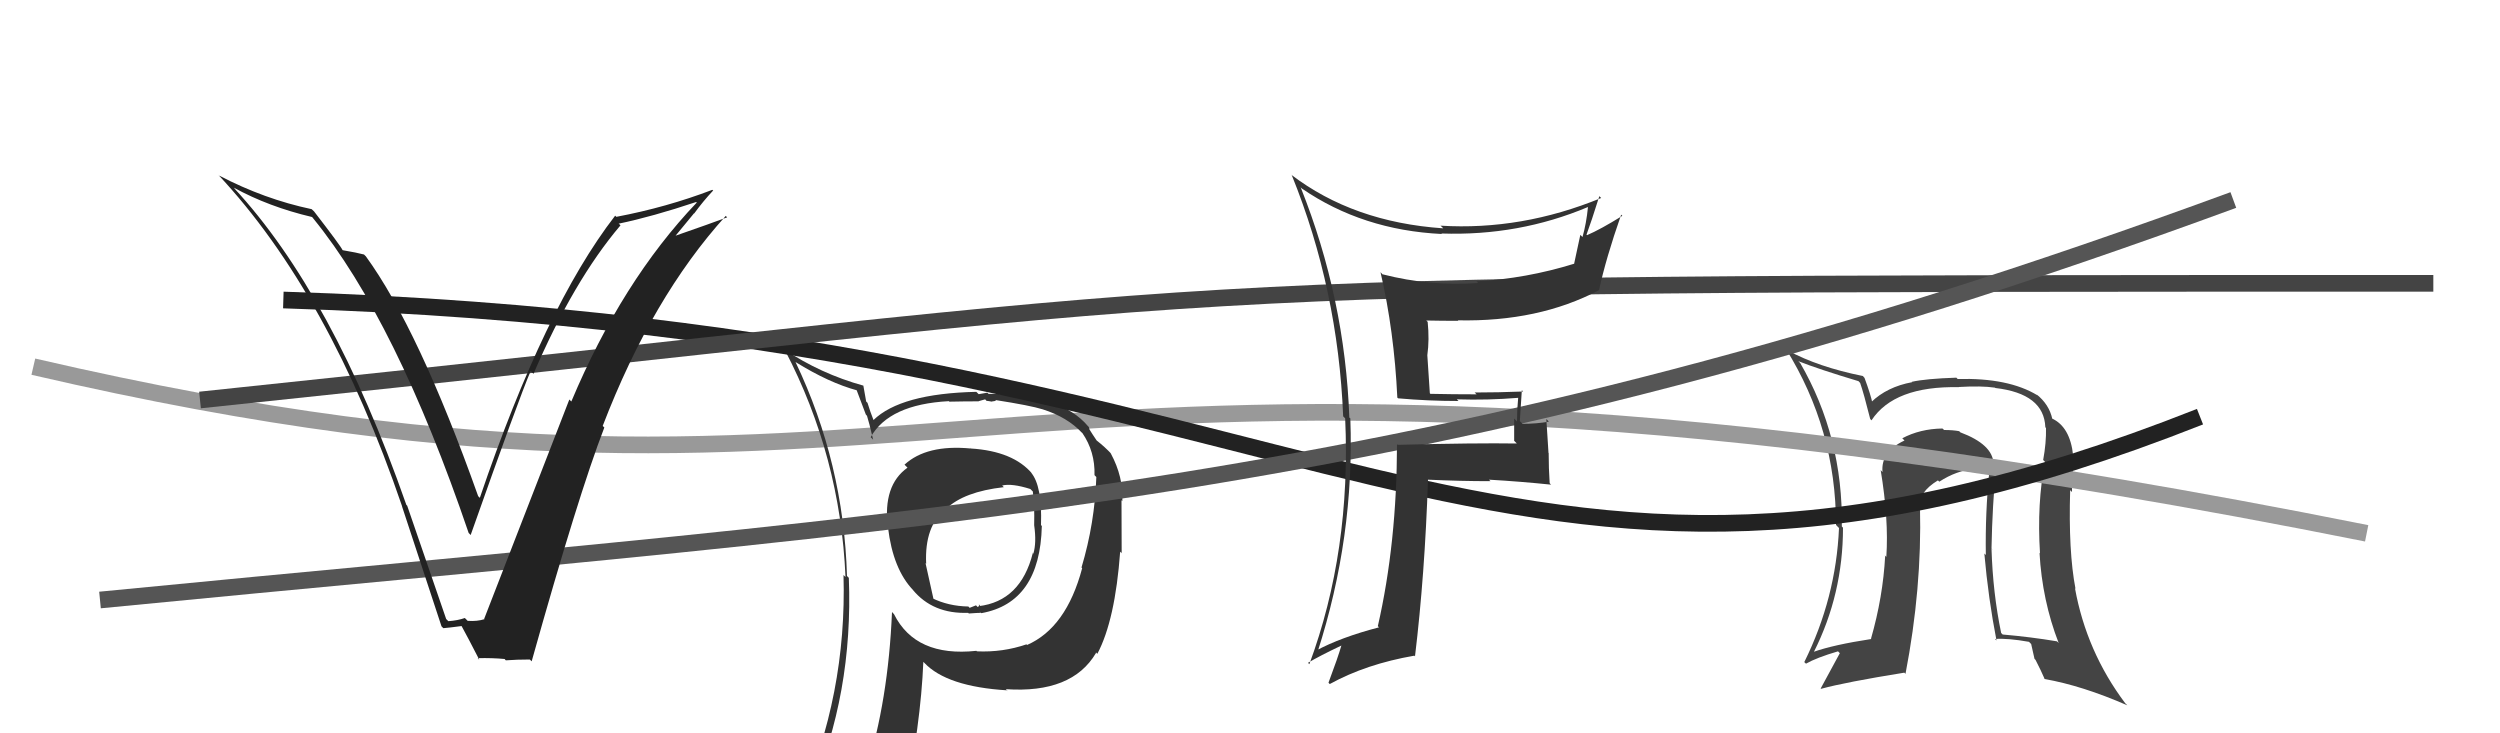 <svg xmlns="http://www.w3.org/2000/svg" width="150" height="44" viewBox="0,0,150,44"><path fill="#444" d="M119.63 27.84L119.67 27.88L119.61 27.82Q119.57 26.67 117.62 25.94L117.70 26.02L117.55 25.87Q117.18 25.80 116.65 25.80L116.59 25.75L116.55 25.71Q115.20 25.73 114.13 26.30L114.15 26.31L114.27 26.43Q112.84 27.10 112.95 28.32L112.88 28.25L112.84 28.20Q113.33 31.17 113.18 33.41L113.05 33.28L113.11 33.35Q112.98 35.81 112.26 38.32L112.21 38.27L112.28 38.34Q110.00 38.69 108.82 39.11L108.99 39.28L108.83 39.12Q110.58 35.65 110.58 31.66L110.48 31.56L110.51 31.59Q110.59 26.22 108.00 21.76L108.00 21.77L107.90 21.67Q109.11 22.15 111.51 22.87L111.63 23.00L111.61 22.98Q111.83 23.61 112.21 25.13L112.24 25.17L112.29 25.22Q113.65 23.15 117.53 23.23L117.50 23.19L117.52 23.22Q118.90 23.14 119.70 23.26L119.64 23.20L119.72 23.28Q122.64 23.62 122.72 25.63L122.74 25.66L122.76 25.68Q122.78 26.57 122.59 27.60L122.55 27.56L122.70 27.71Q122.21 30.19 122.40 33.20L122.38 33.18L122.37 33.16Q122.53 36.03 123.52 38.58L123.46 38.52L123.42 38.48Q121.87 38.22 120.16 38.07L120.15 38.06L120.07 37.98Q119.57 35.58 119.49 32.91L119.59 33.02L119.49 32.92Q119.54 30.30 119.77 27.97ZM119.75 38.39L119.69 38.33L119.71 38.34Q120.44 38.28 121.74 38.51L121.87 38.64L122.07 39.53L122.13 39.59Q122.45 40.21 122.68 40.74L122.62 40.68L122.67 40.74Q124.94 41.14 127.64 42.32L127.63 42.31L127.51 42.19Q125.19 39.10 124.50 35.30L124.56 35.36L124.53 35.33Q124.10 33.10 124.21 29.41L124.28 29.48L124.32 29.52Q124.31 29.21 124.35 28.41L124.31 28.37L124.37 28.43Q124.36 27.73 124.29 27.24L124.39 27.34L124.39 27.34Q124.21 25.60 123.10 25.10L123.03 25.03L123.14 25.14Q122.95 24.26 122.18 23.65L122.12 23.59L122.25 23.72Q120.51 22.66 117.46 22.74L117.37 22.65L117.38 22.66Q115.54 22.72 114.70 22.91L114.68 22.89L114.73 22.93Q113.22 23.21 112.27 24.13L112.31 24.18L112.35 24.21Q112.25 23.70 111.87 22.67L111.85 22.65L111.77 22.56Q109.09 22.02 107.27 21.03L107.31 21.07L107.14 20.91Q110.16 25.75 110.16 31.50L110.22 31.56L110.34 31.68Q110.16 35.88 108.26 39.72L108.27 39.74L108.36 39.82Q108.99 39.46 110.28 39.08L110.25 39.05L110.39 39.19Q109.77 40.32 109.24 41.31L109.31 41.38L109.26 41.33Q110.72 40.93 114.26 40.36L114.31 40.41L114.33 40.43Q115.32 35.29 115.20 30.45L115.05 30.30L115.19 30.44Q115.09 29.54 116.28 28.82L116.25 28.80L116.36 28.90Q117.37 28.24 118.47 28.13L118.35 28.01L118.47 28.12Q118.84 27.99 119.25 28.18L119.37 28.30L119.36 28.29Q119.11 30.75 119.15 33.30L119.07 33.22L119.06 33.21Q119.30 35.92 119.79 38.43Z"/><path d="M2 22 C58 35,57 15,142 32" stroke="#999" fill="none"/><path fill="#333" d="M58.20 26.86L58.18 26.84L58.24 26.91Q55.60 26.66 54.27 27.88L54.40 28.01L54.45 28.06Q52.96 29.12 53.27 31.64L53.29 31.66L53.28 31.65Q53.58 34.16 54.80 35.42L54.88 35.49L54.76 35.38Q55.97 36.85 58.10 36.77L58.03 36.71L58.13 36.81Q58.66 36.77 58.85 36.77L58.75 36.66L58.88 36.79Q62.40 36.16 62.51 31.56L62.49 31.54L62.46 31.50Q62.54 29.15 61.86 28.35L61.91 28.40L61.94 28.43Q60.80 27.07 58.25 26.91ZM61.60 38.67L61.49 38.57L61.59 38.66Q60.17 39.15 58.61 39.08L58.60 39.06L58.58 39.05Q54.94 39.44 53.64 36.85L53.52 36.72L53.52 36.72Q53.30 42.02 51.96 46.28L52.02 46.34L52.12 46.45Q50.19 46.79 48.55 47.52L48.62 47.59L48.61 47.58Q51.20 41.64 50.93 34.67L50.99 34.73L50.82 34.56Q50.62 27.77 47.73 21.72L47.76 21.75L47.73 21.72Q49.74 22.97 51.45 23.43L51.38 23.36L51.95 24.87L52.02 24.95Q52.13 25.28 52.39 26.39L52.36 26.35L52.24 26.23Q53.35 24.26 56.93 24.07L56.92 24.06L56.96 24.10Q57.86 24.08 58.73 24.08L58.72 24.07L59.11 23.96L59.19 24.05Q59.32 24.06 59.51 24.10L59.51 24.09L59.76 24.05L59.71 24.00Q61.83 24.33 62.56 24.56L62.55 24.55L62.56 24.56Q64.05 25.03 64.93 25.98L64.89 25.94L64.94 25.98Q65.71 27.10 65.67 28.51L65.79 28.63L65.78 28.62Q65.69 31.38 64.89 34.05L64.91 34.07L64.93 34.09Q63.98 37.67 61.62 38.70ZM65.78 39.20L65.74 39.12L65.84 39.23Q66.91 37.21 67.21 33.10L67.33 33.21L67.30 33.19Q67.29 31.27 67.29 30.01L67.36 30.09L67.34 30.07Q67.41 28.62 66.65 27.21L66.61 27.16L66.72 27.27Q66.29 26.81 65.80 26.43L65.80 26.43L65.56 26.07L65.37 25.77L65.33 25.62L65.28 25.57Q63.65 23.63 59.31 23.63L59.24 23.56L58.72 23.65L58.58 23.51Q54.04 23.61 52.40 25.21L52.45 25.27L52.42 25.23Q52.20 24.67 52.05 24.17L51.97 24.09L51.80 23.13L51.81 23.14Q49.24 22.43 47.03 20.95L47.07 20.99L47.10 21.02Q50.42 27.38 50.73 34.62L50.55 34.44L50.61 34.50Q50.82 41.68 47.96 48.15L47.97 48.15L50.01 47.34L50.08 47.41Q49.74 48.06 49.05 49.62L49.12 49.68L49.16 49.72Q51.83 48.63 54.15 48.28L54.07 48.21L54.23 48.36Q55.25 43.44 55.40 39.71L55.34 39.65L55.46 39.77Q56.81 41.20 60.43 41.42L60.49 41.49L60.35 41.35Q64.32 41.62 65.76 39.18L65.85 39.27ZM60.24 29.24L60.10 29.10L60.13 29.13Q60.71 28.99 61.82 29.34L61.86 29.38L61.97 29.49Q62.08 30.33 62.05 31.51L62.04 31.50L62.05 31.51Q62.20 32.57 62.00 33.22L61.91 33.12L61.97 33.18Q61.24 36.07 58.72 36.37L58.74 36.39L58.80 36.33L58.73 36.26Q58.77 36.38 58.66 36.42L58.56 36.32L58.18 36.47L58.10 36.39Q56.90 36.37 55.91 35.88L56.02 35.99L55.53 33.78L55.57 33.83Q55.46 31.55 56.76 30.52L56.70 30.46L56.77 30.53Q57.83 29.50 60.23 29.23Z"/><path d="M17 18 C81 20,89 42,132 25" stroke="#222" fill="none"/><path d="M12 24 C79 17,64 17,146 17" stroke="#444" fill="none"/><path d="M6 36 C57 31,85 30,134 12" stroke="#555" fill="none"/><path fill="#222" d="M26.78 37.15L26.77 37.14L24.43 30.34L24.38 30.29Q19.96 17.65 14.02 11.26L14.16 11.40L14.03 11.26Q16.13 12.41 18.72 13.02L18.76 13.06L18.79 13.10Q23.78 19.23 28.12 31.98L28.28 32.14L28.24 32.10Q31.15 23.86 31.84 22.26L31.97 22.39L32.01 22.43Q34.41 16.84 37.23 13.52L37.16 13.45L37.12 13.42Q39.14 13.00 41.77 12.12L41.88 12.24L41.80 12.16Q37.32 16.86 34.28 24.09L34.31 24.12L34.16 23.97Q32.74 27.62 29.05 37.13L29.16 37.24L29.07 37.15Q28.63 37.29 28.06 37.25L28.03 37.22L27.89 37.08Q27.47 37.23 26.90 37.27ZM31.83 39.61L31.93 39.71L31.90 39.68Q34.70 29.69 36.26 25.65L36.09 25.49L36.16 25.56Q39.13 17.83 43.55 12.95L43.56 12.97L43.63 13.04Q42.61 13.42 40.51 14.15L40.52 14.16L41.64 12.80L41.65 12.81Q42.18 12.08 42.79 11.43L42.83 11.47L42.74 11.39Q39.99 12.44 36.98 13.01L36.93 12.96L36.91 12.94Q32.68 18.41 28.79 29.87L28.82 29.90L28.69 29.77Q25.12 19.73 21.93 15.35L21.96 15.39L21.84 15.27Q21.43 15.16 20.55 15.01L20.63 15.09L20.55 15.00Q20.43 14.74 18.84 12.68L18.85 12.69L18.70 12.55Q15.86 11.95 13.16 10.54L13.18 10.57L13.08 10.47Q19.76 17.60 24.13 30.39L24.20 30.45L24.12 30.38Q25.31 34.00 26.49 37.58L26.49 37.58L26.60 37.69Q26.89 37.67 27.72 37.56L27.69 37.53L27.65 37.48Q28.08 38.26 28.76 39.59L28.79 39.62L28.66 39.49Q29.55 39.47 30.28 39.54L30.31 39.58L30.35 39.62Q31.03 39.57 31.79 39.57Z"/><path fill="#333" d="M83.89 23.90L83.85 23.87L83.89 23.90Q85.68 24.06 87.51 24.06L87.49 24.04L87.41 23.96Q89.26 24.02 91.09 23.87L91.04 23.82L91.09 23.87Q91.02 24.57 91.02 25.29L90.85 25.11L90.85 26.45L91.01 26.61Q88.61 26.57 83.86 26.69L83.81 26.64L83.82 26.65Q83.81 32.58 82.67 37.57L82.59 37.49L82.74 37.64Q80.44 38.24 78.96 39.04L79.07 39.15L79.05 39.13Q81.28 32.22 81.02 25.10L80.99 25.08L80.96 25.05Q80.70 17.90 78.04 11.24L78.20 11.40L78.11 11.31Q81.75 13.81 86.51 14.04L86.55 14.08L86.48 14.01Q91.13 14.17 95.28 12.42L95.30 12.43L95.28 12.41Q95.18 13.42 94.95 14.22L94.82 14.09L94.45 15.81L94.46 15.82Q91.56 16.72 88.59 16.88L88.70 16.99L88.69 16.98Q85.81 17.19 82.96 16.46L82.98 16.49L82.83 16.33Q83.65 19.86 83.84 23.86ZM96.06 11.87L95.91 11.71L96.07 11.88Q91.30 13.84 86.43 13.54L86.55 13.65L86.59 13.70Q81.20 13.33 77.47 10.48L77.47 10.48L77.51 10.52Q80.28 17.36 80.59 24.98L80.57 24.96L80.71 25.10Q81.07 33.07 78.56 39.85L78.45 39.74L78.48 39.77Q79.14 39.37 80.51 38.72L80.50 38.72L80.49 38.71Q80.28 39.44 79.71 40.96L79.75 41.01L79.79 41.04Q81.97 39.84 84.86 39.34L85.05 39.53L84.90 39.38Q85.49 34.49 85.68 28.78L85.75 28.85L85.68 28.78Q87.60 28.87 89.43 28.87L89.41 28.85L89.34 28.78Q91.24 28.89 93.07 29.08L93.07 29.09L92.98 28.99Q92.92 28.09 92.92 27.18L92.91 27.18L92.78 25.14L92.93 25.30Q92.19 25.43 91.35 25.43L91.25 25.32L91.19 25.27Q91.24 24.44 91.31 23.41L91.36 23.46L91.39 23.49Q89.89 23.55 88.48 23.55L88.64 23.70L88.60 23.66Q87.19 23.66 85.82 23.63L85.79 23.59L85.64 21.32L85.64 21.31Q85.77 20.38 85.66 19.31L85.54 19.20L85.57 19.23Q86.51 19.25 87.50 19.25L87.57 19.32L87.47 19.22Q92.32 19.32 95.94 17.41L95.91 17.38L95.94 17.42Q96.35 15.51 97.27 12.88L97.23 12.84L97.34 12.95Q96.02 13.77 95.22 14.11L95.27 14.16L95.19 14.08Q95.47 13.33 95.96 11.77Z"/></svg>